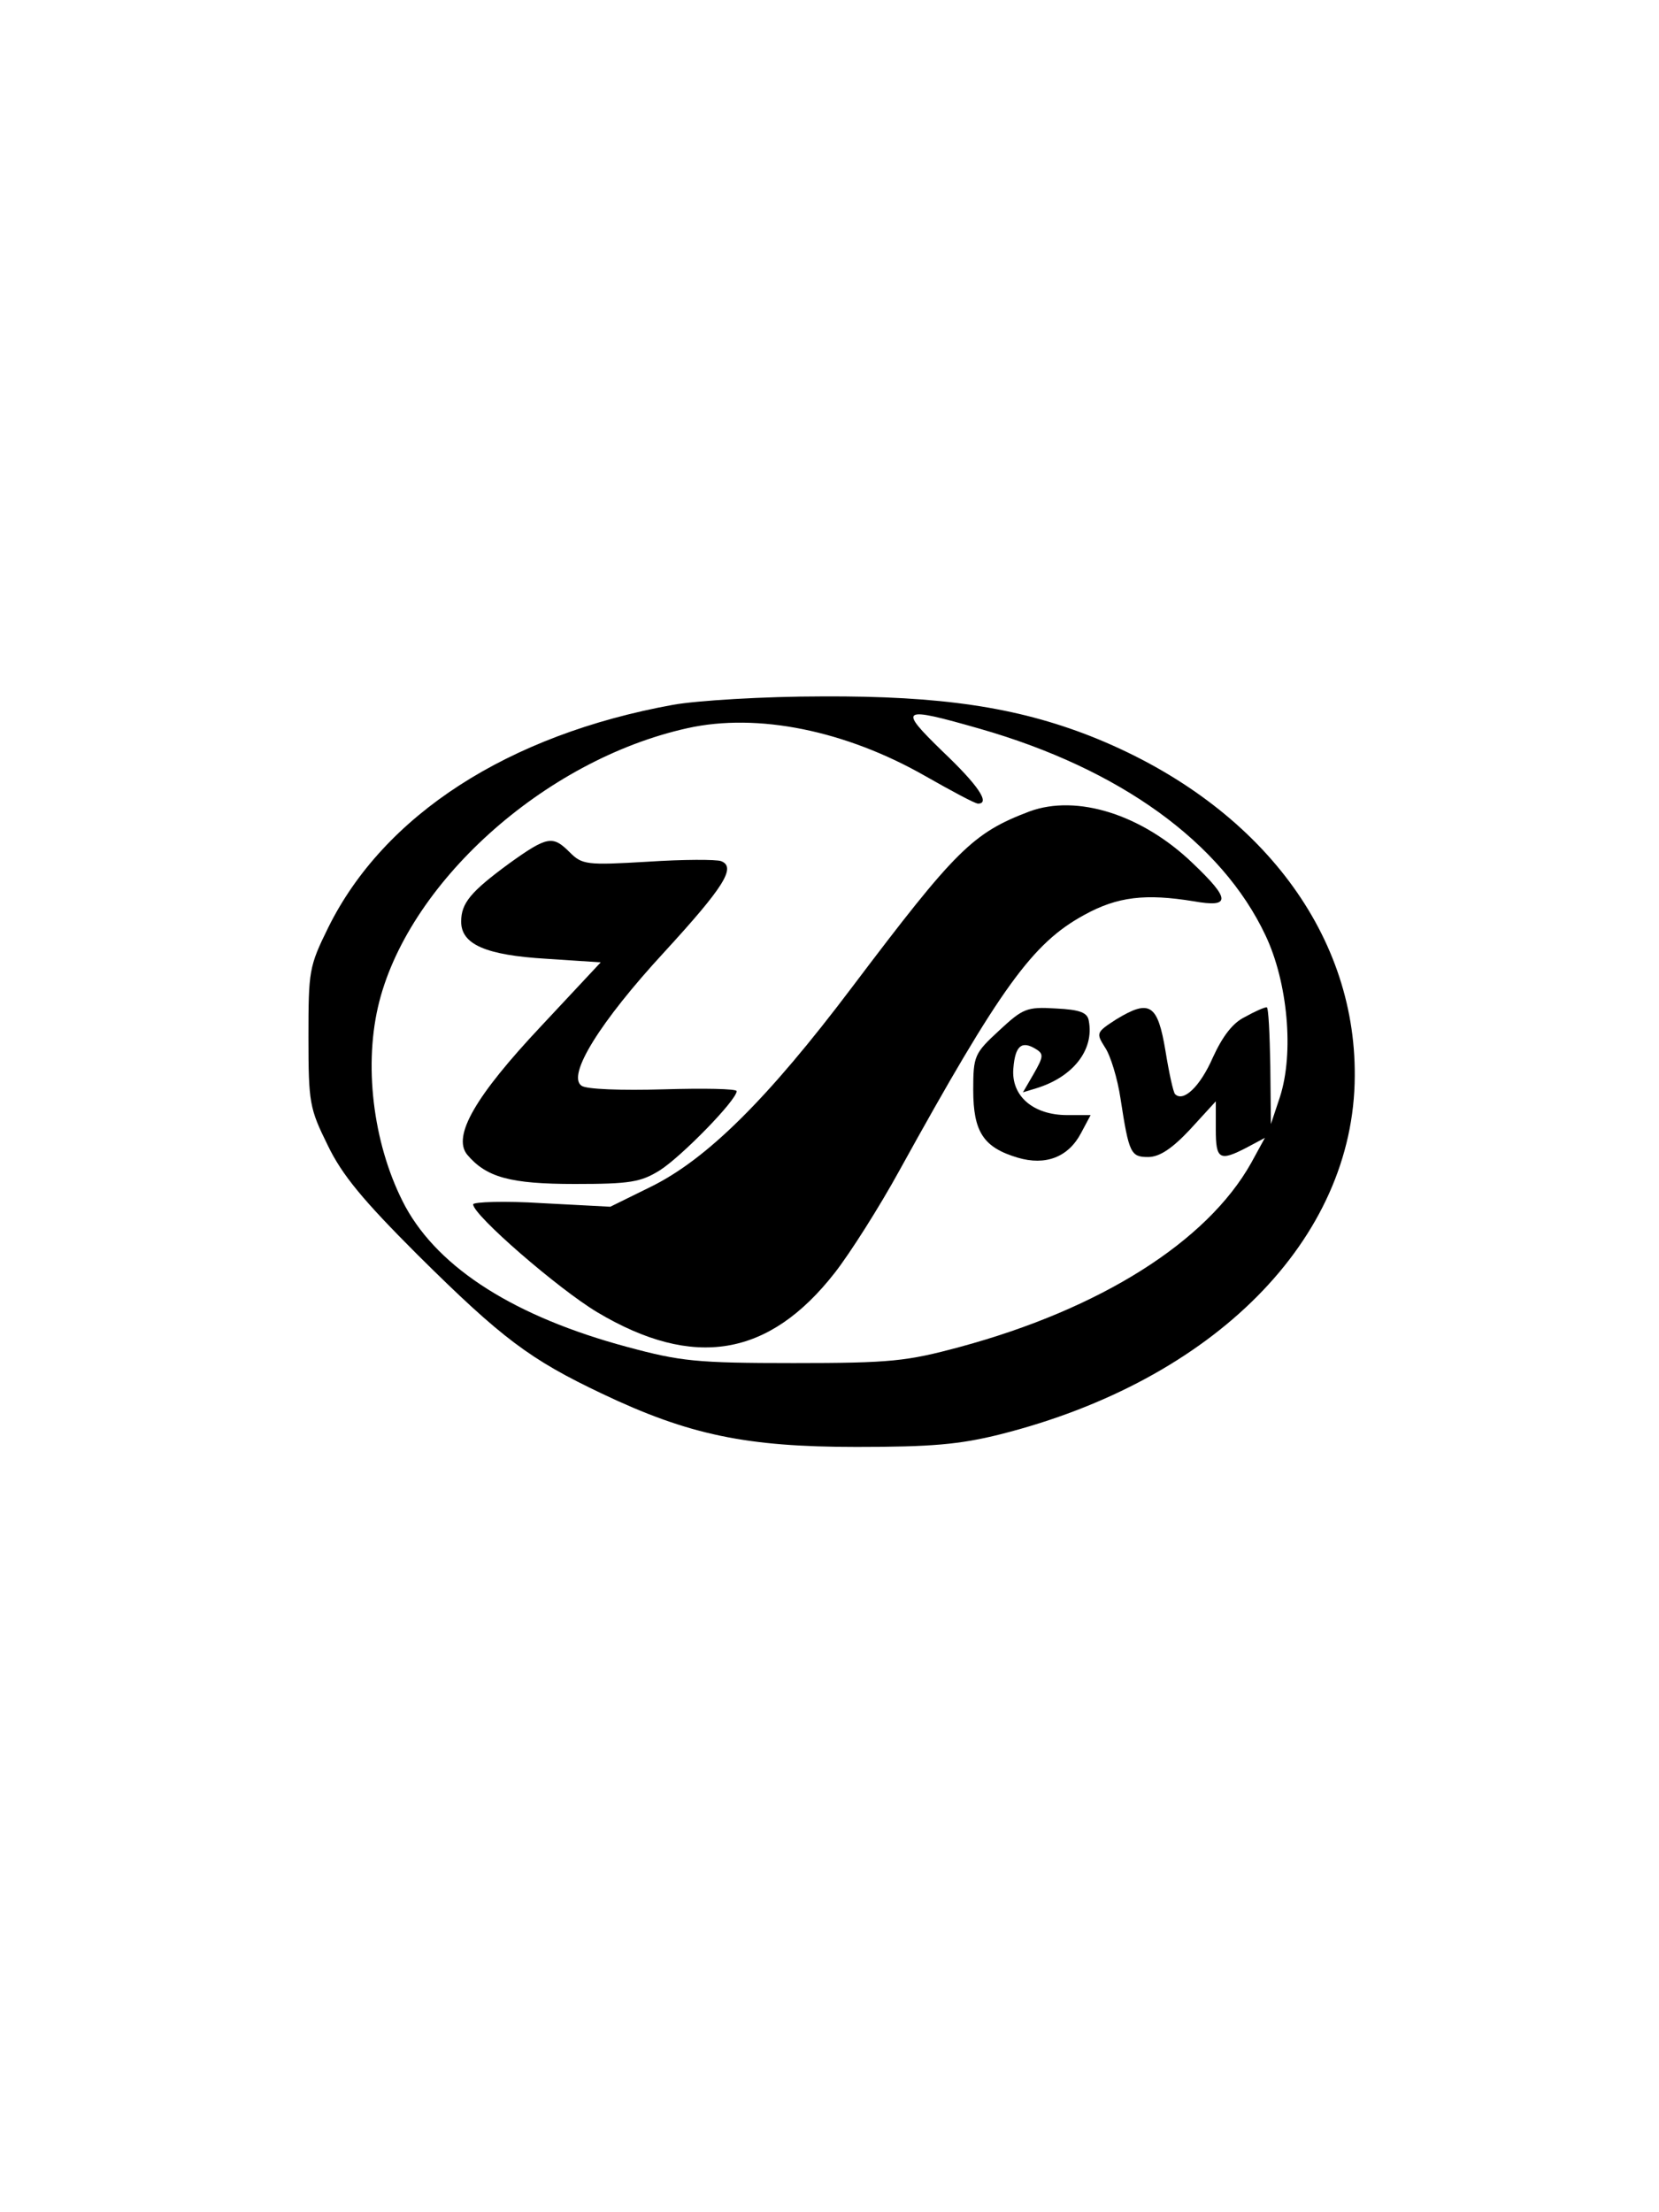 <?xml version="1.0" encoding="UTF-8" standalone="yes"?>
<svg version="1.0" xmlns="http://www.w3.org/2000/svg" width="73.152mm" height="97.536mm" viewBox="0 0 277 369" preserveAspectRatio="xMidYMid meet">
  <g transform="translate(0,369) scale(0.1,-0.1)" fill="#000000" stroke="none">
    <path d="M1124 2515 c-276 -50 -483 -184 -576 -372 -32 -65 -33 -72 -33 -183
0 -110 2 -119 32 -180 24 -50 59 -92 150 -183 141 -140 188 -175 308 -232 145
-69 241 -89 425 -89 125 0 172 4 240 21 357 90 591 326 592 598 2 244 -166
459 -442 568 -123 48 -249 67 -447 66 -98 0 -210 -7 -249 -14z m512 -40 c234
-67 404 -190 477 -345 37 -78 48 -196 24 -270 l-15 -45 -1 98 c-1 53 -3 97 -6
97 -4 0 -20 -7 -36 -16 -21 -10 -38 -33 -54 -68 -21 -48 -49 -75 -63 -61 -3 3
-10 35 -16 72 -13 78 -26 87 -82 53 -34 -22 -34 -23 -19 -47 9 -13 21 -52 26
-86 14 -91 17 -97 46 -97 19 0 40 14 70 46 l43 47 0 -47 c0 -50 6 -54 52 -30
l30 16 -23 -42 c-74 -132 -253 -244 -486 -307 -89 -24 -115 -27 -278 -27 -163
0 -189 3 -278 27 -186 50 -313 130 -370 234 -52 97 -70 228 -46 333 47 205
277 413 517 466 117 26 264 -4 397 -80 44 -25 83 -46 88 -46 21 0 0 31 -59 87
-75 73 -71 76 62 38z"/>
    <path d="M1719 2337 c-95 -36 -123 -64 -296 -293 -141 -187 -243 -288 -337
-334 l-67 -33 -114 6 c-63 4 -115 2 -115 -2 0 -18 142 -141 207 -180 161 -96
287 -75 397 66 25 32 74 109 108 171 169 306 222 379 308 426 56 31 103 36
183 23 62 -11 62 3 -1 63 -85 82 -194 116 -273 87z"/>
    <path d="M850 2250 c-64 -47 -80 -66 -80 -97 0 -38 41 -56 142 -62 l91 -6
-100 -107 c-109 -116 -148 -183 -123 -214 32 -38 72 -49 180 -49 92 0 110 3
142 23 36 23 128 117 128 132 0 4 -55 5 -122 3 -70 -2 -129 0 -137 6 -25 17
31 107 138 223 99 108 121 142 95 152 -8 3 -63 3 -123 -1 -102 -6 -109 -5
-130 16 -28 28 -37 27 -101 -19z"/>
    <path d="M1668 1971 c-41 -38 -43 -42 -43 -99 0 -70 17 -96 74 -113 47 -14 85
1 106 41 l16 30 -39 0 c-57 0 -94 32 -90 78 3 38 14 47 38 32 13 -8 12 -13 -4
-41 l-18 -31 23 7 c61 19 96 64 87 112 -2 14 -14 19 -55 21 -49 3 -55 0 -95
-37z"/>
  </g>
</svg>